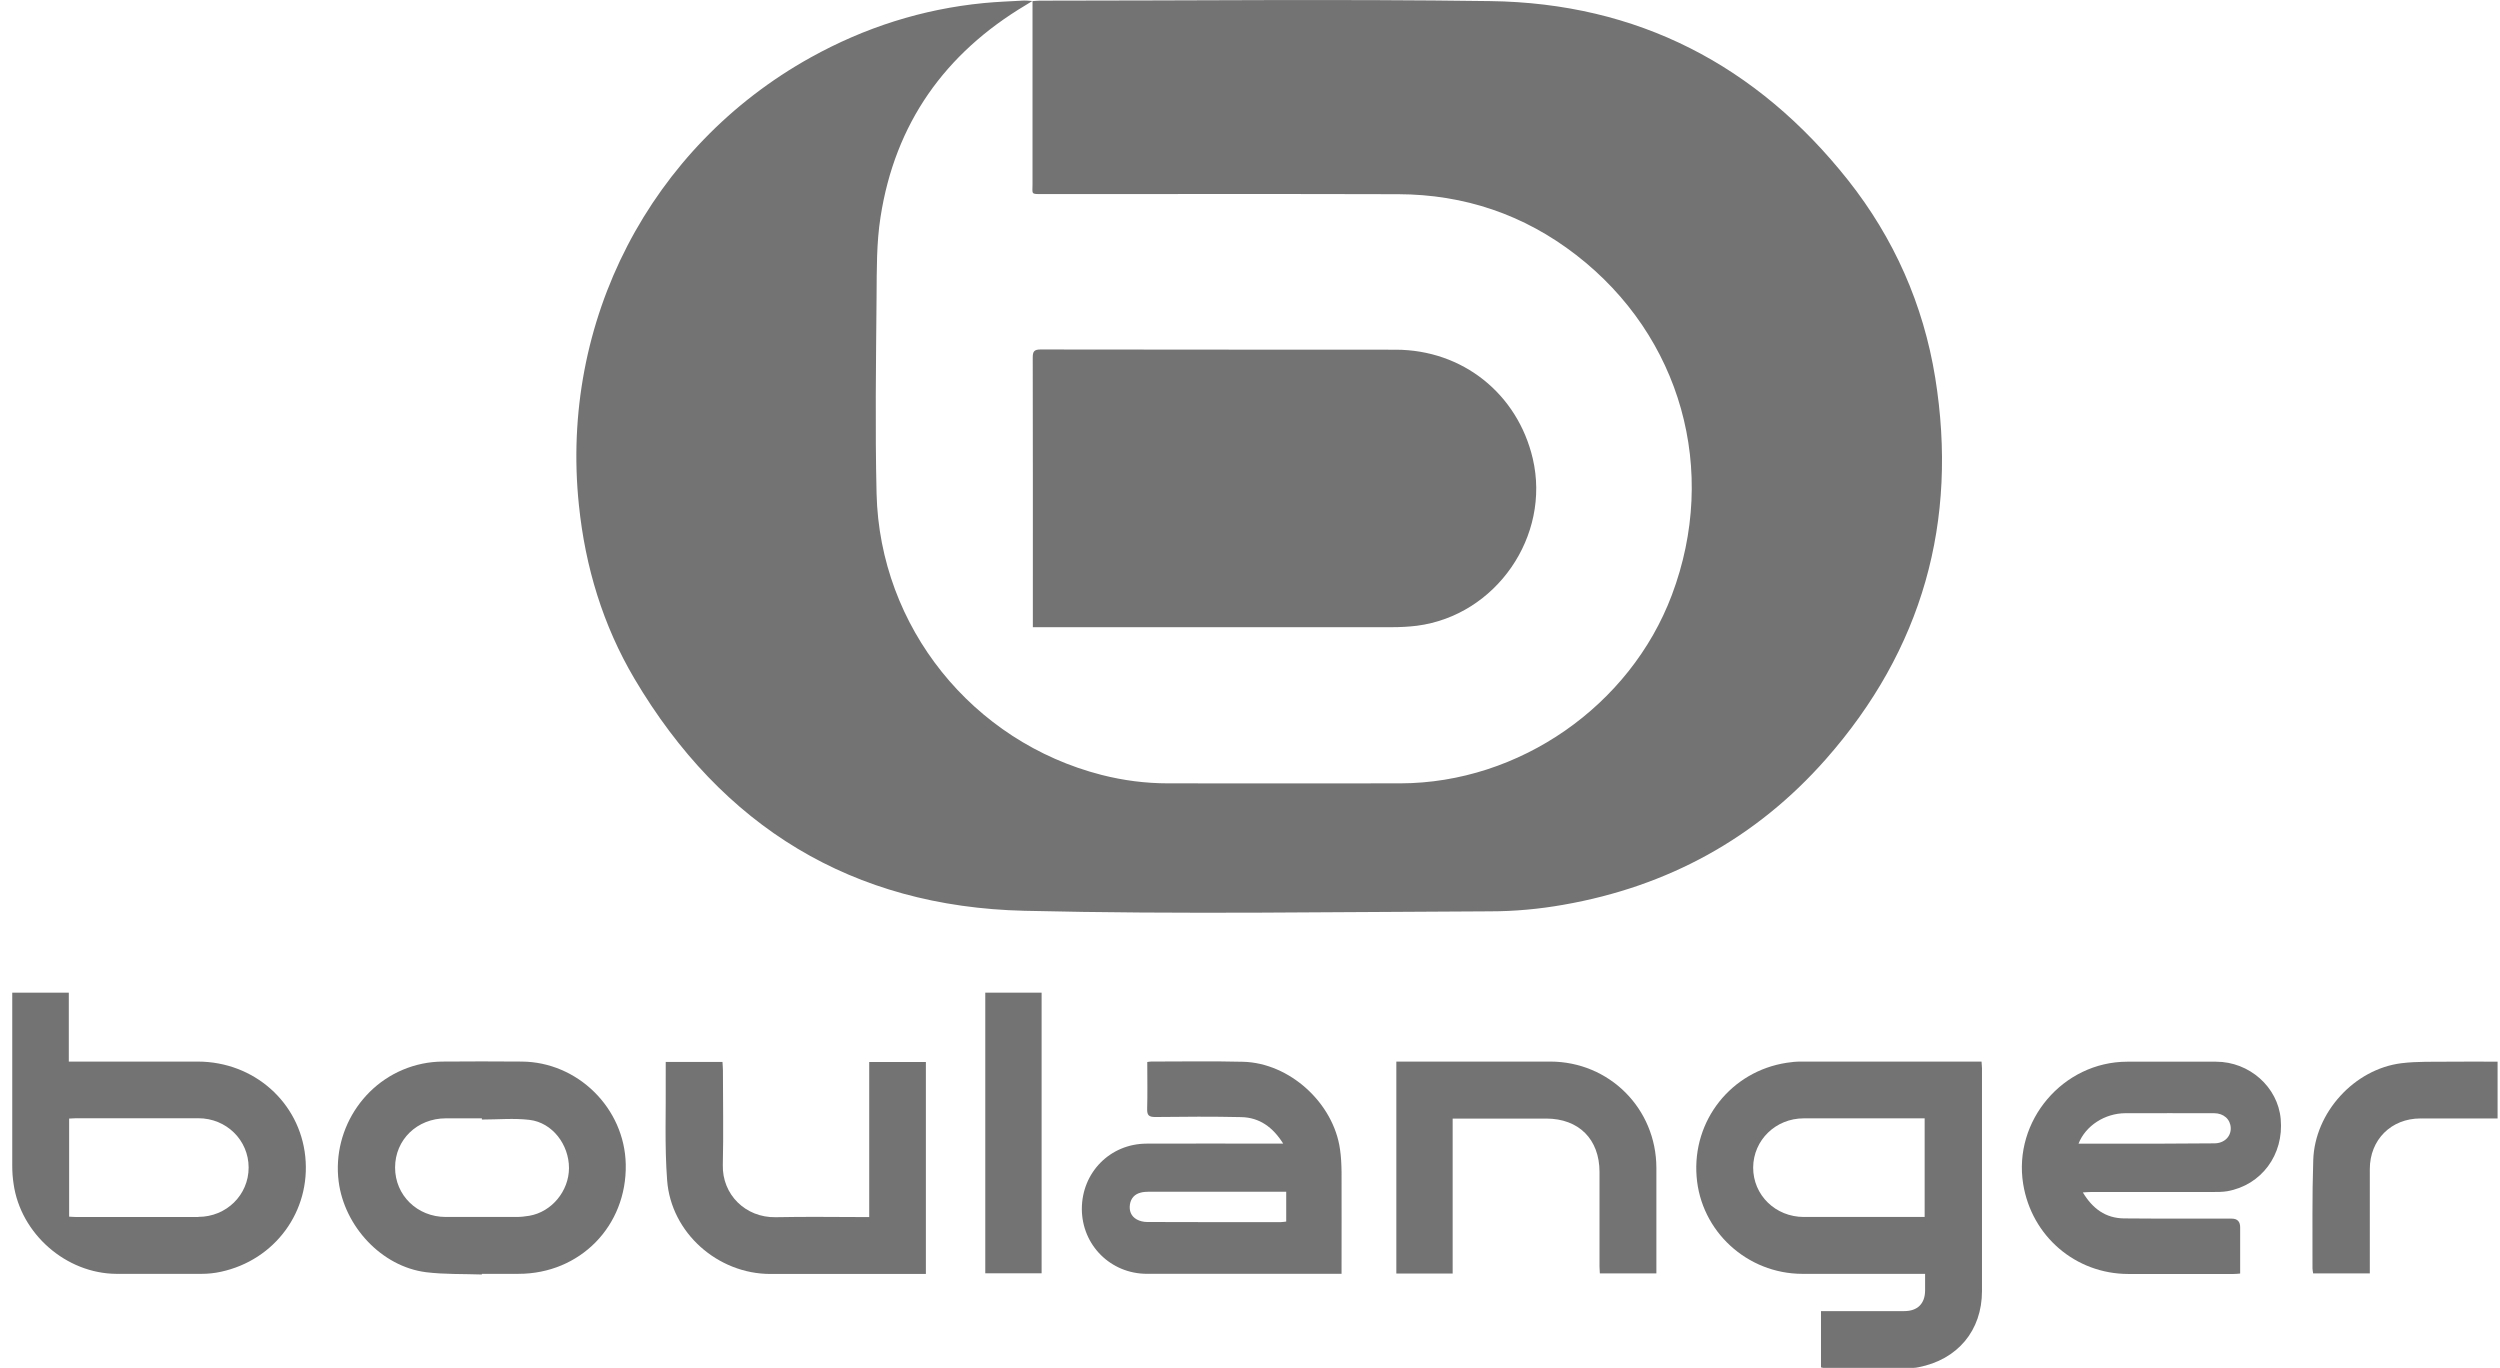 <svg width="159" height="87" viewBox="0 0 159 87" fill="none" xmlns="http://www.w3.org/2000/svg">
<path d="M115.815 83.386C116.317 83.386 116.784 83.386 117.251 83.386C118.54 83.386 119.829 83.386 121.112 83.386C121.955 83.386 122.429 82.912 122.436 82.083C122.436 81.749 122.436 81.421 122.436 81.017C122.255 81.017 122.095 81.017 121.941 81.017C119.502 81.017 117.069 81.017 114.63 81.017C111.11 81.01 108.169 78.305 107.904 74.828C107.625 71.259 110.1 68.136 113.633 67.593C113.933 67.544 114.24 67.516 114.539 67.516C118.233 67.516 121.934 67.516 125.628 67.516C125.754 67.516 125.872 67.516 126.026 67.516C126.033 67.683 126.054 67.816 126.054 67.948C126.054 72.667 126.054 77.392 126.054 82.111C126.054 84.627 124.499 86.474 122.018 86.955C121.906 86.976 121.802 86.997 121.69 86.997C119.781 86.997 117.871 86.997 115.961 86.997C115.919 86.997 115.885 86.976 115.815 86.962V83.386ZM122.415 71.127C122.227 71.127 122.088 71.127 121.948 71.127C119.537 71.127 117.132 71.127 114.721 71.127C112.929 71.127 111.515 72.514 111.501 74.249C111.494 76.005 112.916 77.399 114.728 77.399C117.139 77.399 119.544 77.399 121.955 77.399C122.102 77.399 122.248 77.399 122.408 77.399V71.127H122.415Z" fill="#737373"/>
<path d="M12.593 67.517C10.035 67.517 7.47 67.517 4.912 67.517H4.376V63.133H0.779C0.779 63.342 0.779 63.509 0.779 63.669C0.779 67.168 0.779 70.674 0.779 74.173C0.779 74.542 0.807 74.919 0.863 75.288C1.309 78.473 4.208 81.003 7.414 81.017C9.213 81.017 11.011 81.024 12.816 81.017C13.227 81.017 13.645 80.975 14.05 80.885C17.5 80.139 19.772 77.023 19.416 73.559C19.061 70.103 16.148 67.524 12.593 67.517ZM12.614 77.4C10.007 77.4 7.407 77.4 4.801 77.4C4.675 77.4 4.557 77.386 4.397 77.379V71.141C4.55 71.141 4.696 71.12 4.843 71.12C7.435 71.12 10.021 71.12 12.614 71.12C14.398 71.12 15.813 72.514 15.813 74.257C15.813 75.999 14.398 77.393 12.614 77.393V77.4Z" fill="#737373"/>
<path d="M81.608 72.728C80.946 71.676 80.096 71.076 78.953 71.049C77.127 71.007 75.3 71.021 73.474 71.042C73.077 71.042 72.952 70.937 72.959 70.54C72.987 69.55 72.966 68.553 72.966 67.543C73.077 67.529 73.147 67.515 73.21 67.515C75.161 67.515 77.113 67.48 79.064 67.529C82.019 67.606 84.814 70.15 85.225 73.098C85.295 73.572 85.316 74.06 85.323 74.54C85.33 76.534 85.323 78.527 85.323 80.521C85.323 80.667 85.323 80.82 85.323 81.015C85.128 81.015 84.981 81.015 84.828 81.015C80.869 81.015 76.91 81.015 72.952 81.015C70.638 81.015 68.812 79.196 68.805 76.889C68.805 74.575 70.596 72.742 72.924 72.735C75.635 72.721 78.353 72.735 81.064 72.735C81.211 72.735 81.357 72.735 81.601 72.735L81.608 72.728ZM81.796 75.795C81.594 75.795 81.441 75.795 81.294 75.795C78.541 75.795 75.788 75.795 73.035 75.795C72.868 75.795 72.701 75.809 72.547 75.851C72.164 75.948 71.927 76.206 71.864 76.597C71.802 77.001 71.934 77.349 72.29 77.552C72.485 77.663 72.736 77.719 72.959 77.719C75.795 77.733 78.632 77.726 81.469 77.726C81.573 77.726 81.678 77.705 81.803 77.691V75.788L81.796 75.795Z" fill="#737373"/>
<path d="M132.465 75.832C133.093 76.878 133.922 77.477 135.086 77.491C137.372 77.512 139.658 77.498 141.937 77.505C142.295 77.505 142.474 77.689 142.474 78.056C142.474 79.024 142.474 79.993 142.474 80.997C142.314 81.011 142.181 81.025 142.049 81.025C139.819 81.025 137.588 81.025 135.358 81.025C131.998 81.018 129.211 78.62 128.674 75.303C128.026 71.281 131.211 67.531 135.288 67.524C137.17 67.524 139.052 67.524 140.941 67.524C143.06 67.524 144.872 69.134 145.053 71.169C145.262 73.442 143.826 75.379 141.645 75.763C141.345 75.811 141.038 75.811 140.732 75.811C138.153 75.811 135.581 75.811 133.002 75.811C132.842 75.811 132.681 75.825 132.451 75.839L132.465 75.832ZM132.194 72.738C132.981 72.738 133.706 72.738 134.438 72.738C136.571 72.738 138.696 72.738 140.829 72.717C141.463 72.717 141.896 72.285 141.875 71.734C141.854 71.19 141.429 70.8 140.815 70.8C138.933 70.8 137.052 70.793 135.17 70.8C133.873 70.807 132.647 71.588 132.194 72.738Z" fill="#737373"/>
<path d="M30.654 81.058C29.469 81.016 28.27 81.058 27.093 80.912C24.256 80.55 21.9 77.985 21.538 75.141C21.105 71.74 23.343 68.373 26.877 67.648C27.281 67.565 27.699 67.523 28.11 67.516C29.797 67.502 31.483 67.502 33.177 67.516C36.746 67.537 39.729 70.485 39.798 74.054C39.875 77.971 36.892 81.016 32.975 81.016C32.201 81.016 31.428 81.016 30.647 81.016V81.058H30.654ZM30.647 71.203V71.126C29.887 71.126 29.121 71.126 28.361 71.126C26.528 71.126 25.127 72.486 25.127 74.256C25.127 76.019 26.535 77.399 28.354 77.399C29.853 77.399 31.344 77.399 32.843 77.399C33.114 77.399 33.393 77.371 33.665 77.323C35.087 77.079 36.181 75.754 36.188 74.291C36.188 72.792 35.129 71.398 33.679 71.224C32.682 71.106 31.665 71.203 30.654 71.203H30.647Z" fill="#737373"/>
<path d="M42.333 67.538H45.95C45.957 67.719 45.978 67.893 45.978 68.067C45.978 70.075 46.02 72.082 45.971 74.089C45.922 75.971 47.414 77.449 49.33 77.414C51.296 77.372 53.261 77.407 55.282 77.407V67.545H58.886V81.024H58.426C55.282 81.024 52.139 81.024 48.996 81.024C45.65 81.024 42.681 78.41 42.43 75.072C42.263 72.87 42.361 70.646 42.34 68.43C42.34 68.151 42.34 67.879 42.34 67.545L42.333 67.538Z" fill="#737373"/>
<path d="M92.396 80.996H88.807V67.516C88.96 67.516 89.106 67.516 89.253 67.516C92.368 67.516 95.484 67.516 98.599 67.516C102.356 67.523 105.339 70.506 105.346 74.277C105.346 76.368 105.346 78.459 105.346 80.55C105.346 80.689 105.346 80.822 105.346 80.989H101.75C101.75 80.849 101.729 80.703 101.729 80.564C101.729 78.556 101.729 76.549 101.729 74.542C101.729 72.451 100.411 71.141 98.334 71.141C96.522 71.141 94.703 71.141 92.891 71.141C92.745 71.141 92.591 71.141 92.389 71.141V81.01L92.396 80.996Z" fill="#737373"/>
<path d="M158.846 67.516V71.134H158.379C156.902 71.134 155.417 71.134 153.94 71.134C152.079 71.134 150.72 72.486 150.72 74.354C150.72 76.389 150.72 78.424 150.72 80.459C150.72 80.626 150.72 80.787 150.72 80.989H147.116C147.102 80.884 147.074 80.773 147.074 80.668C147.081 78.368 147.046 76.075 147.123 73.775C147.221 70.757 149.73 67.997 152.727 67.621C153.751 67.495 154.797 67.537 155.835 67.523C156.832 67.509 157.822 67.523 158.853 67.523L158.846 67.516Z" fill="#737373"/>
<path d="M62.664 63.133H66.246V80.982H62.664V63.133Z" fill="#737373"/>
<path d="M65.682 39.889C65.891 39.889 66.044 39.889 66.19 39.889C73.641 39.889 81.092 39.889 88.543 39.889C89.065 39.889 89.595 39.861 90.118 39.798C95.15 39.143 98.635 34.097 97.485 29.169C96.516 25.043 93.024 22.248 88.772 22.241C81.238 22.234 73.704 22.241 66.177 22.227C65.758 22.227 65.682 22.366 65.682 22.75C65.696 28.305 65.689 33.853 65.689 39.407C65.689 39.547 65.689 39.679 65.689 39.889H65.682Z" fill="#737373"/>
<path d="M65.647 0.07C65.445 0.196 65.34 0.258 65.243 0.321C60.085 3.395 56.921 7.862 56.001 13.808C55.743 15.453 55.764 17.146 55.75 18.819C55.715 23.015 55.652 27.211 55.75 31.406C55.959 39.882 61.841 47.179 70.059 49.284C71.446 49.639 72.861 49.821 74.289 49.821C79.217 49.821 84.151 49.834 89.079 49.821C96.62 49.8 103.674 44.9 106.329 37.846C109.312 29.929 106.929 21.384 100.238 16.212C96.92 13.647 93.129 12.365 88.933 12.351C81.385 12.33 73.836 12.344 66.288 12.344C65.549 12.344 65.668 12.358 65.668 11.717C65.668 8.016 65.668 4.322 65.668 0.621C65.668 0.454 65.668 0.286 65.668 0.07C65.828 0.063 65.974 0.042 66.114 0.042C75.669 0.042 85.225 -0.062 94.78 0.07C104.148 0.196 111.731 4.134 117.537 11.459C120.457 15.153 122.325 19.363 123.078 24.011C124.555 33.17 122.269 41.31 116.129 48.28C111.682 53.326 106.057 56.386 99.436 57.543C97.903 57.815 96.328 57.961 94.773 57.961C84.897 57.996 75.021 58.163 65.152 57.926C54.209 57.669 45.915 52.581 40.346 43.157C38.346 39.77 37.224 36.055 36.82 32.138C35.593 20.443 41.343 9.333 51.561 3.653C54.99 1.75 58.649 0.579 62.559 0.196C63.409 0.112 64.274 0.084 65.124 0.035C65.256 0.028 65.382 0.049 65.633 0.063L65.647 0.07Z" fill="#737373"/>
</svg>
